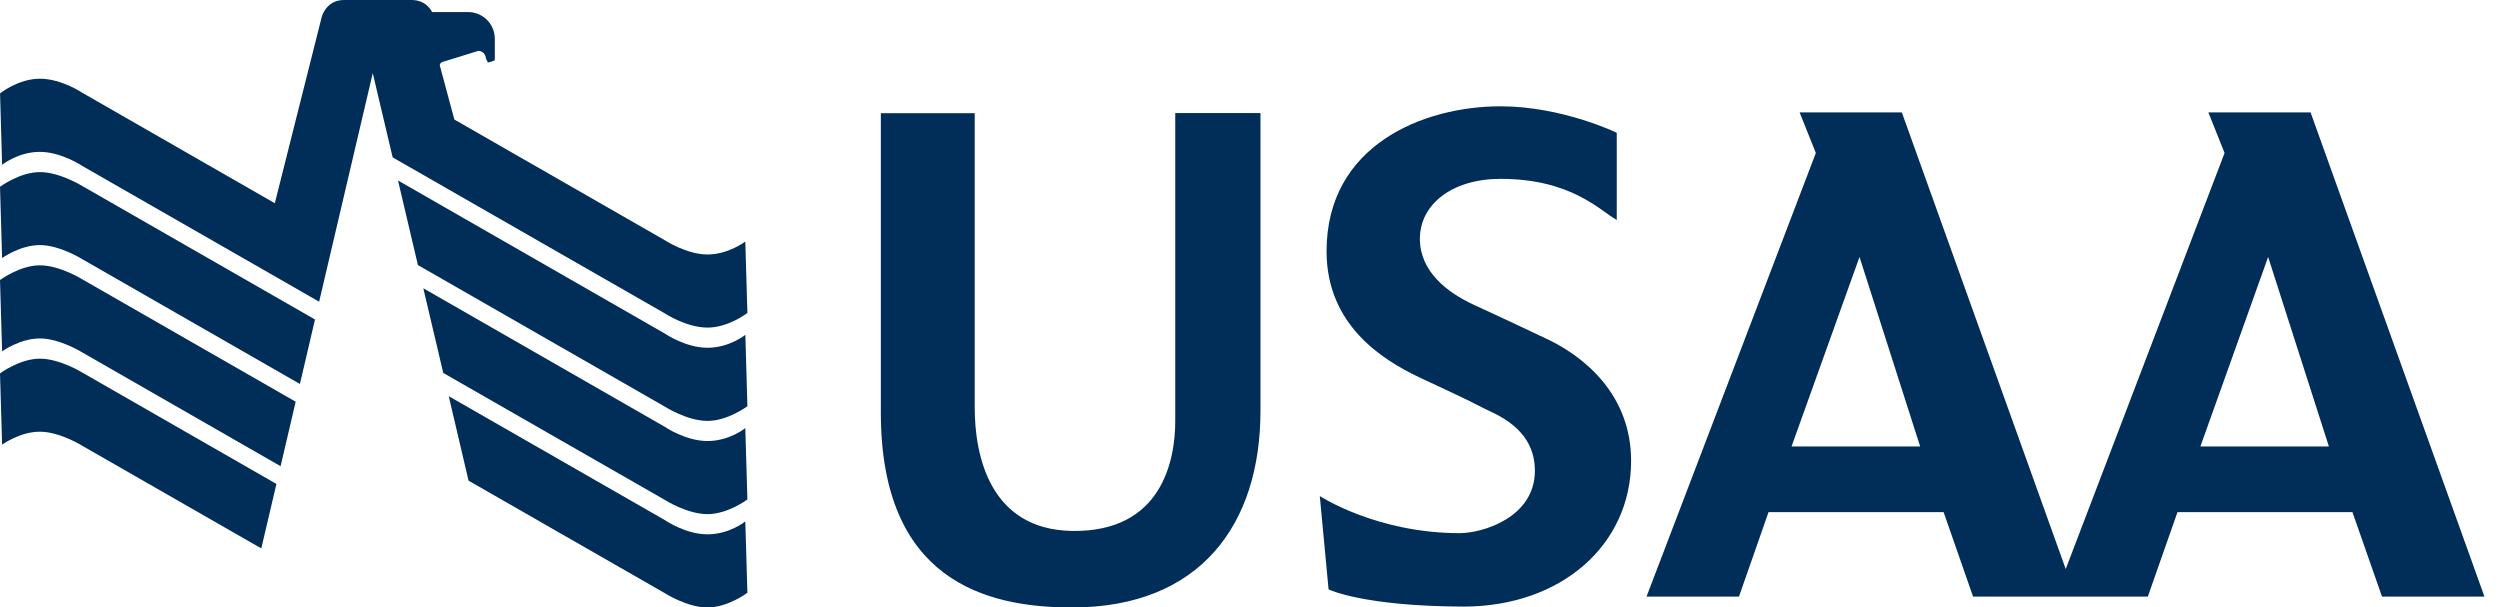 <?xml version="1.0" encoding="UTF-8"?>
<svg width="107px" height="26px" viewBox="0 0 107 26" version="1.1" xmlns="http://www.w3.org/2000/svg" xmlns:xlink="http://www.w3.org/1999/xlink">
    <title>USAA-logo</title>
    <g id="Page-layouts---Desktop" stroke="none" stroke-width="1" fill="none" fill-rule="evenodd">
        <g id="USAA-logo" fill="#002e59" fill-rule="nonzero">
            <path d="M37.7,4.845 L37.7,17.655 C37.7,24.811 42.151,26 45.879,26 C51.395,26 53.948,22.419 53.948,17.584 L53.948,4.84 L50.301,4.84 L50.301,18.016 C50.301,19.681 49.745,22.786 45.879,22.724 C42.36,22.662 41.718,19.49 41.718,17.45 L41.718,4.845 L37.7,4.845 Z M69.197,5.682 C69.197,5.682 66.867,4.55 64.219,4.55 C60.924,4.55 56.777,6.21 56.777,10.751 C56.777,13.898 59.14,15.387 60.748,16.152 C61.604,16.561 62.64,17.018 63.496,17.469 C63.938,17.707 65.693,18.287 65.693,20.147 C65.693,22.144 63.468,22.819 62.469,22.819 C58.912,22.819 56.487,21.231 56.487,21.231 L56.863,25.225 C56.863,25.225 58.318,25.952 62.669,25.962 C66.82,25.948 69.811,23.328 69.811,19.723 C69.811,16.951 67.885,15.306 66.235,14.521 C64.942,13.903 64.19,13.561 63.063,13.038 C61.936,12.515 60.771,11.616 60.771,10.223 C60.771,8.73 62.169,7.655 64.219,7.655 C67.243,7.655 68.456,8.996 69.197,9.414 L69.197,5.682 Z M98.893,4.812 L94.518,4.812 L95.212,6.547 L88.413,24.355 L81.399,4.812 L77.024,4.812 L77.718,6.547 L70.472,25.534 L74.428,25.534 L75.693,21.92 L83.187,21.92 L84.447,25.534 L91.927,25.534 L93.196,21.92 L100.685,21.92 L101.95,25.534 L106.334,25.534 L98.893,4.812 Z M76.677,19.11 L79.587,10.998 L82.183,19.11 L76.677,19.11 Z M94.176,19.11 L97.076,10.998 L99.677,19.11 L94.176,19.11 Z" id="usaa-wordmark"></path>
            <g id="eagle" transform="translate(-0, 0)">
                <path d="M1.02594108e-13,15.976 L0.09,19.031 C0.09,19.031 0.852,18.477 1.707,18.477 C2.564,18.477 3.528,19.083 3.528,19.083 L11.183,23.472 L11.831,20.713 L3.528,15.949 C3.528,15.949 2.564,15.351 1.707,15.351 C0.848,15.351 0.002,15.979 0.002,15.979" id="Path"></path>
                <path d="M-1.97219742e-13,11.984 L0.09,15.039 C0.09,15.039 0.852,14.485 1.707,14.485 C2.564,14.485 3.528,15.088 3.528,15.088 L12.009,19.953 L12.655,17.194 L3.526,11.957 C3.526,11.957 2.566,11.356 1.707,11.356 C0.848,11.356 0.002,11.984 0.002,11.984" id="Path"></path>
                <path d="M-3.78502536e-14,7.992 L0.09,11.046 C0.09,11.046 0.852,10.49 1.707,10.49 C2.564,10.49 3.528,11.096 3.528,11.096 L12.836,16.434 L13.482,13.675 L3.528,7.965 C3.528,7.965 2.564,7.366 1.707,7.366 C0.848,7.366 0.002,7.992 0.002,7.992" id="Path"></path>
                <path d="M15.954,3.131 L16.806,6.736 L28.465,13.419 C28.465,13.419 29.38,14.021 30.282,14.021 C31.183,14.021 31.989,13.393 31.989,13.393 L31.899,10.338 C31.899,10.338 31.17,10.892 30.282,10.892 C29.391,10.892 28.465,10.288 28.465,10.288 L19.446,5.116 L18.823,2.799 C18.823,2.7 18.912,2.656 18.946,2.649 L20.471,2.178 C20.678,2.178 20.796,2.353 20.796,2.499 L20.877,2.665 C20.933,2.694 21.162,2.584 21.178,2.575 L21.178,1.66 C21.178,1.354 21.055,1.06 20.837,0.845 C20.619,0.63 20.324,0.512 20.018,0.516 L18.493,0.516 C18.493,0.516 18.269,-2.68936012e-14 17.62,-2.68936012e-14 L14.723,-2.68936012e-14 C13.96,-2.68936012e-14 13.774,0.709 13.774,0.709 L11.762,8.698 L3.528,3.974 C3.528,3.974 2.635,3.369 1.707,3.369 C0.778,3.369 0.002,3.997 0.002,3.997 L0.09,7.054 C0.09,7.054 0.776,6.5 1.705,6.5 C2.633,6.5 3.528,7.106 3.528,7.106 L13.659,12.913 L15.954,3.131 Z" id="Path"></path>
                <path d="M17.035,7.725 L17.887,11.345 L28.465,17.41 C28.465,17.41 29.411,18.015 30.282,18.015 C31.152,18.015 31.989,17.385 31.989,17.385 L31.901,14.33 C31.901,14.33 31.224,14.884 30.282,14.884 C29.34,14.884 28.465,14.283 28.465,14.283 L17.035,7.725 Z" id="Path"></path>
                <path d="M18.118,12.338 L18.971,15.961 L28.465,21.402 C28.465,21.402 29.411,22.005 30.282,22.005 C31.152,22.005 31.989,21.377 31.989,21.377 L31.899,18.322 C31.899,18.322 31.226,18.876 30.282,18.876 C29.34,18.876 28.465,18.275 28.465,18.275 L18.118,12.338 Z" id="Path"></path>
                <path d="M19.206,16.957 L20.054,20.572 L28.465,25.394 C28.465,25.394 29.411,26 30.282,26 C31.15,26 31.989,25.37 31.989,25.37 L31.899,22.317 C31.899,22.317 31.226,22.869 30.282,22.869 C29.337,22.869 28.465,22.266 28.465,22.266 L19.206,16.957 Z" id="Path"></path>
            </g>
        </g>
    </g>
</svg>